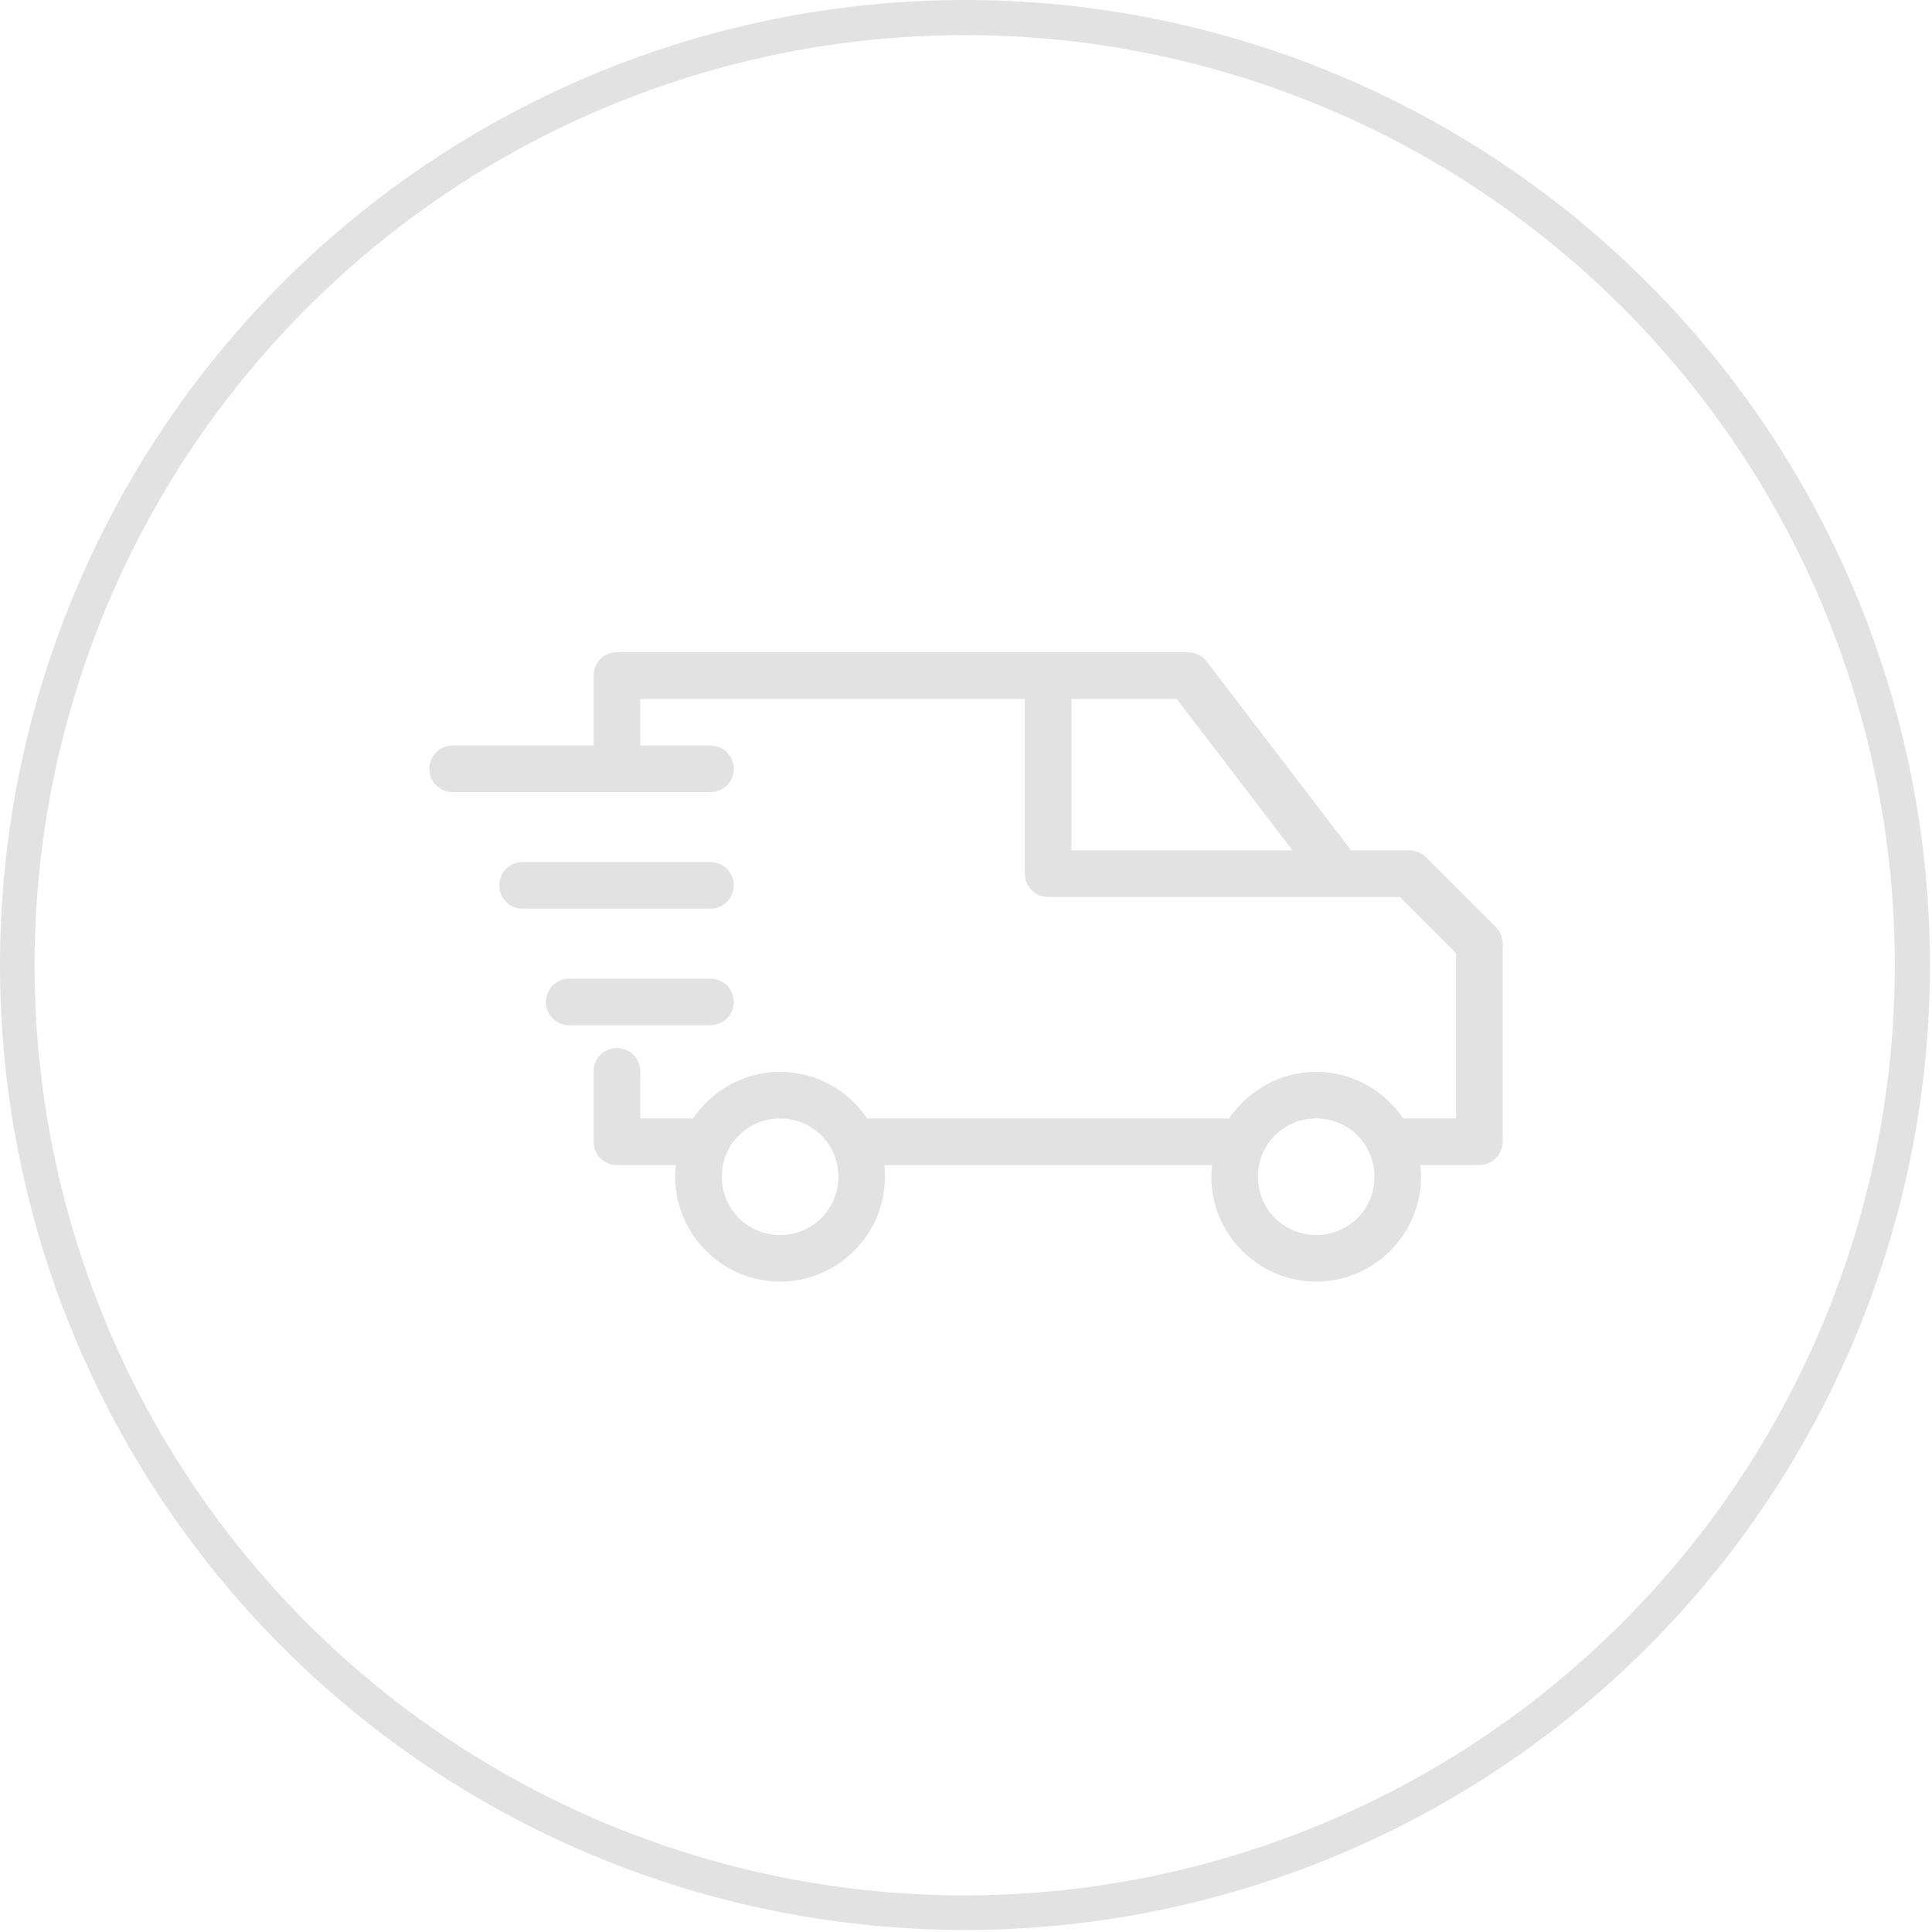 <svg width="234" height="234" viewBox="0 0 234 234" fill="none" xmlns="http://www.w3.org/2000/svg">
<g clip-path="url(#clip0_790_7698)">
<path fill-rule="evenodd" clip-rule="evenodd" d="M199.519 34.232C177.601 12.314 147.873 0 116.876 0C85.879 0 56.151 12.314 34.232 34.232C12.314 56.151 0 85.878 0 116.876C0 147.873 12.314 177.601 34.232 199.519C56.151 221.438 85.879 233.752 116.876 233.752C147.873 233.752 177.601 221.438 199.519 199.519C221.438 177.601 233.752 147.873 233.752 116.876C233.752 85.878 221.438 56.151 199.519 34.232ZM196.513 196.513C168.069 225.004 126.581 236.146 87.691 225.737C48.8 215.328 18.424 184.951 8.015 146.061C-2.394 107.171 8.748 65.682 37.239 37.239C65.691 8.787 107.16 -2.324 146.025 8.09C184.891 18.504 215.248 48.861 225.662 87.727C236.076 126.592 224.965 168.061 196.513 196.513L196.513 196.513Z" fill="#E2E2E2"/>
<path d="M74.456 79.003C73.002 79.14 71.891 80.365 71.898 81.826V90.296H54.96C54.871 90.291 54.783 90.291 54.695 90.296C53.946 90.33 53.242 90.661 52.737 91.215C52.232 91.77 51.968 92.502 52.003 93.25C52.038 94 52.369 94.704 52.924 95.208C53.478 95.713 54.211 95.977 54.96 95.941H86.014C86.769 95.952 87.498 95.66 88.037 95.129C88.574 94.598 88.877 93.874 88.877 93.118C88.877 92.362 88.574 91.639 88.037 91.108C87.498 90.577 86.769 90.285 86.014 90.296H77.544V84.649H124.126V105.822C124.126 107.382 125.39 108.645 126.949 108.645H169.56L176.353 115.439V135.465H169.957C167.668 132.084 163.779 129.819 159.415 129.819C155.051 129.819 151.162 132.084 148.873 135.465H105.026C102.736 132.084 98.847 129.819 94.482 129.819C90.119 129.819 86.23 132.084 83.94 135.465H77.544V129.819C77.562 129.006 77.228 128.224 76.628 127.676C76.028 127.127 75.22 126.863 74.412 126.951C72.957 127.112 71.866 128.356 71.898 129.819V138.288C71.898 139.847 73.162 141.111 74.721 141.111H81.867C81.813 141.582 81.779 142.039 81.779 142.523C81.779 149.506 87.5 155.227 94.482 155.227C101.465 155.227 107.187 149.506 107.187 142.523C107.187 142.039 107.152 141.582 107.098 141.111H146.799C146.745 141.582 146.711 142.039 146.711 142.523C146.711 149.506 152.432 155.227 159.415 155.227C166.398 155.227 172.118 149.506 172.118 142.523C172.118 142.039 172.084 141.582 172.03 141.111H179.176C180.736 141.111 181.999 139.847 182 138.288V114.292C182.005 113.53 181.704 112.798 181.161 112.263L172.692 103.793C172.159 103.279 171.448 102.993 170.707 102.999H163.649L146.137 80.106C145.6 79.407 144.768 78.999 143.887 79.003H74.72C74.631 78.999 74.544 78.999 74.455 79.003L74.456 79.003ZM129.772 84.649H142.521L156.548 102.999H129.771L129.772 84.649ZM63.164 104.411C62.416 104.445 61.712 104.776 61.206 105.331C60.701 105.885 60.437 106.618 60.473 107.366C60.508 108.115 60.839 108.819 61.393 109.323C61.948 109.828 62.68 110.092 63.429 110.057H86.014C86.769 110.068 87.498 109.775 88.037 109.244C88.574 108.714 88.877 107.989 88.877 107.234C88.877 106.478 88.574 105.754 88.037 105.223C87.498 104.693 86.769 104.4 86.014 104.411H63.429C63.341 104.406 63.252 104.406 63.164 104.411L63.164 104.411ZM68.811 118.527C68.061 118.561 67.357 118.892 66.852 119.446C66.348 120.001 66.084 120.733 66.119 121.481C66.154 122.231 66.485 122.935 67.039 123.439C67.594 123.944 68.326 124.208 69.075 124.172H86.014C86.769 124.183 87.498 123.891 88.036 123.36C88.574 122.829 88.877 122.105 88.877 121.35C88.877 120.593 88.574 119.87 88.036 119.339C87.498 118.808 86.769 118.516 86.014 118.527H69.075C68.987 118.522 68.898 118.522 68.811 118.527L68.811 118.527ZM94.483 135.465C98.415 135.465 101.541 138.591 101.541 142.523C101.541 146.455 98.415 149.581 94.483 149.581C90.553 149.581 87.426 146.455 87.426 142.523C87.426 138.591 90.553 135.465 94.483 135.465ZM159.415 135.465C163.347 135.465 166.473 138.591 166.473 142.523C166.473 146.455 163.347 149.581 159.415 149.581C155.484 149.581 152.358 146.455 152.358 142.523C152.358 138.591 155.484 135.465 159.415 135.465Z" fill="#E2E2E2"/>
</g>
<defs>
<clipPath id="clip0_790_7698">
<rect width="234" height="234" fill="white"/>
</clipPath>
</defs>
</svg>
